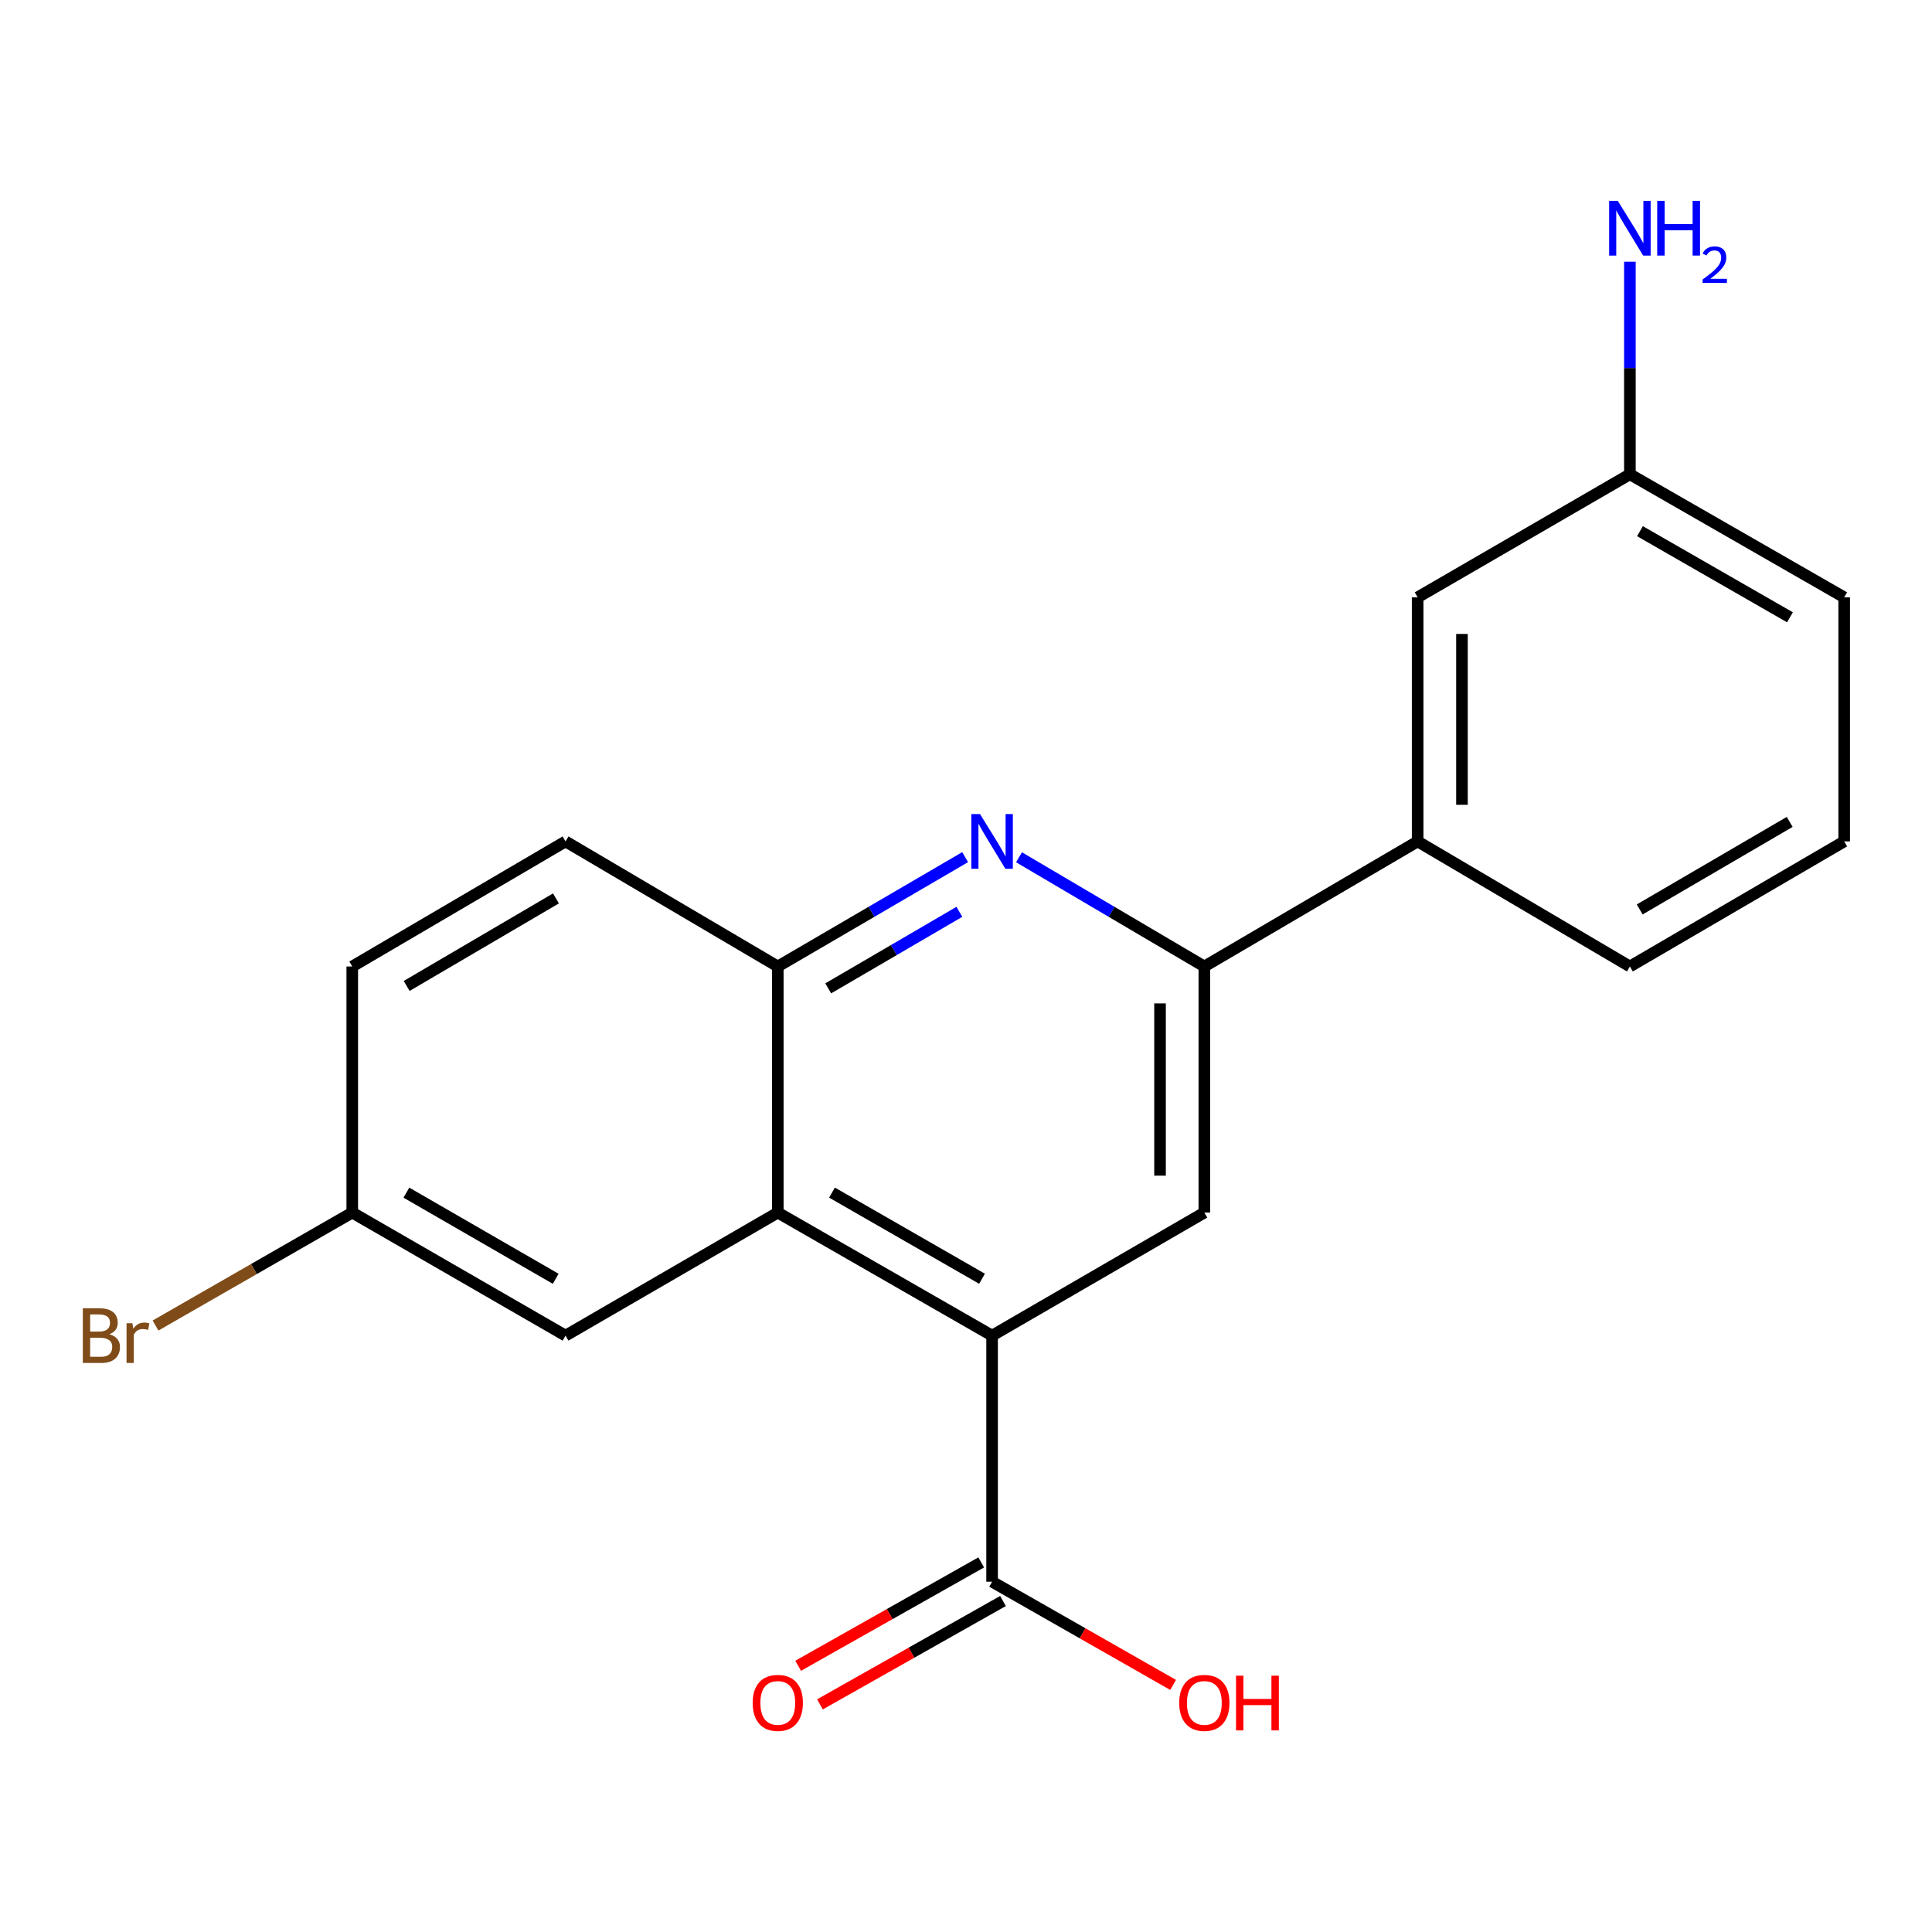 <?xml version='1.0' encoding='iso-8859-1'?>
<svg version='1.1' baseProfile='full'
              xmlns='http://www.w3.org/2000/svg'
                      xmlns:rdkit='http://www.rdkit.org/xml'
                      xmlns:xlink='http://www.w3.org/1999/xlink'
                  xml:space='preserve'
width='1000px' height='1000px' viewBox='0 0 1000 1000'>
<!-- END OF HEADER -->
<rect style='opacity:1.0;fill:#FFFFFF;stroke:none' width='1000' height='1000' x='0' y='0'> </rect>
<path class='bond-1' d='M 513.508,691.319 L 402.579,627.63' style='fill:none;fill-rule:evenodd;stroke:#000000;stroke-width:6px;stroke-linecap:butt;stroke-linejoin:miter;stroke-opacity:1' />
<path class='bond-1' d='M 508.289,661.874 L 430.639,617.291' style='fill:none;fill-rule:evenodd;stroke:#000000;stroke-width:6px;stroke-linecap:butt;stroke-linejoin:miter;stroke-opacity:1' />
<path class='bond-3' d='M 513.508,691.319 L 623.366,627.63' style='fill:none;fill-rule:evenodd;stroke:#000000;stroke-width:6px;stroke-linecap:butt;stroke-linejoin:miter;stroke-opacity:1' />
<path class='bond-5' d='M 513.508,691.319 L 513.508,818.686' style='fill:none;fill-rule:evenodd;stroke:#000000;stroke-width:6px;stroke-linecap:butt;stroke-linejoin:miter;stroke-opacity:1' />
<path class='bond-0' d='M 527.435,443.722 L 575.401,471.986' style='fill:none;fill-rule:evenodd;stroke:#0000FF;stroke-width:6px;stroke-linecap:butt;stroke-linejoin:miter;stroke-opacity:1' />
<path class='bond-0' d='M 575.401,471.986 L 623.366,500.25' style='fill:none;fill-rule:evenodd;stroke:#000000;stroke-width:6px;stroke-linecap:butt;stroke-linejoin:miter;stroke-opacity:1' />
<path class='bond-20' d='M 499.557,443.656 L 451.068,471.953' style='fill:none;fill-rule:evenodd;stroke:#0000FF;stroke-width:6px;stroke-linecap:butt;stroke-linejoin:miter;stroke-opacity:1' />
<path class='bond-20' d='M 451.068,471.953 L 402.579,500.25' style='fill:none;fill-rule:evenodd;stroke:#000000;stroke-width:6px;stroke-linecap:butt;stroke-linejoin:miter;stroke-opacity:1' />
<path class='bond-20' d='M 496.571,471.956 L 462.629,491.764' style='fill:none;fill-rule:evenodd;stroke:#0000FF;stroke-width:6px;stroke-linecap:butt;stroke-linejoin:miter;stroke-opacity:1' />
<path class='bond-20' d='M 462.629,491.764 L 428.687,511.572' style='fill:none;fill-rule:evenodd;stroke:#000000;stroke-width:6px;stroke-linecap:butt;stroke-linejoin:miter;stroke-opacity:1' />
<path class='bond-4' d='M 402.579,627.63 L 402.579,500.25' style='fill:none;fill-rule:evenodd;stroke:#000000;stroke-width:6px;stroke-linecap:butt;stroke-linejoin:miter;stroke-opacity:1' />
<path class='bond-7' d='M 402.579,627.63 L 292.721,691.319' style='fill:none;fill-rule:evenodd;stroke:#000000;stroke-width:6px;stroke-linecap:butt;stroke-linejoin:miter;stroke-opacity:1' />
<path class='bond-2' d='M 623.366,500.25 L 623.366,627.63' style='fill:none;fill-rule:evenodd;stroke:#000000;stroke-width:6px;stroke-linecap:butt;stroke-linejoin:miter;stroke-opacity:1' />
<path class='bond-2' d='M 600.428,519.357 L 600.428,608.523' style='fill:none;fill-rule:evenodd;stroke:#000000;stroke-width:6px;stroke-linecap:butt;stroke-linejoin:miter;stroke-opacity:1' />
<path class='bond-6' d='M 623.366,500.25 L 733.772,435.515' style='fill:none;fill-rule:evenodd;stroke:#000000;stroke-width:6px;stroke-linecap:butt;stroke-linejoin:miter;stroke-opacity:1' />
<path class='bond-10' d='M 402.579,500.25 L 292.721,435.515' style='fill:none;fill-rule:evenodd;stroke:#000000;stroke-width:6px;stroke-linecap:butt;stroke-linejoin:miter;stroke-opacity:1' />
<path class='bond-8' d='M 507.868,808.7 L 460.496,835.452' style='fill:none;fill-rule:evenodd;stroke:#000000;stroke-width:6px;stroke-linecap:butt;stroke-linejoin:miter;stroke-opacity:1' />
<path class='bond-8' d='M 460.496,835.452 L 413.124,862.205' style='fill:none;fill-rule:evenodd;stroke:#FF0000;stroke-width:6px;stroke-linecap:butt;stroke-linejoin:miter;stroke-opacity:1' />
<path class='bond-8' d='M 519.147,828.673 L 471.775,855.425' style='fill:none;fill-rule:evenodd;stroke:#000000;stroke-width:6px;stroke-linecap:butt;stroke-linejoin:miter;stroke-opacity:1' />
<path class='bond-8' d='M 471.775,855.425 L 424.404,882.178' style='fill:none;fill-rule:evenodd;stroke:#FF0000;stroke-width:6px;stroke-linecap:butt;stroke-linejoin:miter;stroke-opacity:1' />
<path class='bond-13' d='M 513.508,818.686 L 560.356,845.401' style='fill:none;fill-rule:evenodd;stroke:#000000;stroke-width:6px;stroke-linecap:butt;stroke-linejoin:miter;stroke-opacity:1' />
<path class='bond-13' d='M 560.356,845.401 L 607.204,872.115' style='fill:none;fill-rule:evenodd;stroke:#FF0000;stroke-width:6px;stroke-linecap:butt;stroke-linejoin:miter;stroke-opacity:1' />
<path class='bond-9' d='M 733.772,435.515 L 733.772,309.18' style='fill:none;fill-rule:evenodd;stroke:#000000;stroke-width:6px;stroke-linecap:butt;stroke-linejoin:miter;stroke-opacity:1' />
<path class='bond-9' d='M 756.709,416.565 L 756.709,328.13' style='fill:none;fill-rule:evenodd;stroke:#000000;stroke-width:6px;stroke-linecap:butt;stroke-linejoin:miter;stroke-opacity:1' />
<path class='bond-17' d='M 733.772,435.515 L 843.63,500.25' style='fill:none;fill-rule:evenodd;stroke:#000000;stroke-width:6px;stroke-linecap:butt;stroke-linejoin:miter;stroke-opacity:1' />
<path class='bond-11' d='M 292.721,691.319 L 182.328,627.63' style='fill:none;fill-rule:evenodd;stroke:#000000;stroke-width:6px;stroke-linecap:butt;stroke-linejoin:miter;stroke-opacity:1' />
<path class='bond-11' d='M 287.625,661.898 L 210.349,617.315' style='fill:none;fill-rule:evenodd;stroke:#000000;stroke-width:6px;stroke-linecap:butt;stroke-linejoin:miter;stroke-opacity:1' />
<path class='bond-12' d='M 733.772,309.18 L 843.63,245.49' style='fill:none;fill-rule:evenodd;stroke:#000000;stroke-width:6px;stroke-linecap:butt;stroke-linejoin:miter;stroke-opacity:1' />
<path class='bond-21' d='M 292.721,435.515 L 182.328,500.25' style='fill:none;fill-rule:evenodd;stroke:#000000;stroke-width:6px;stroke-linecap:butt;stroke-linejoin:miter;stroke-opacity:1' />
<path class='bond-21' d='M 287.765,465.012 L 210.49,510.326' style='fill:none;fill-rule:evenodd;stroke:#000000;stroke-width:6px;stroke-linecap:butt;stroke-linejoin:miter;stroke-opacity:1' />
<path class='bond-14' d='M 182.328,627.63 L 182.328,500.25' style='fill:none;fill-rule:evenodd;stroke:#000000;stroke-width:6px;stroke-linecap:butt;stroke-linejoin:miter;stroke-opacity:1' />
<path class='bond-16' d='M 182.328,627.63 L 131.413,656.863' style='fill:none;fill-rule:evenodd;stroke:#000000;stroke-width:6px;stroke-linecap:butt;stroke-linejoin:miter;stroke-opacity:1' />
<path class='bond-16' d='M 131.413,656.863 L 80.497,686.096' style='fill:none;fill-rule:evenodd;stroke:#7F4C19;stroke-width:6px;stroke-linecap:butt;stroke-linejoin:miter;stroke-opacity:1' />
<path class='bond-15' d='M 843.63,245.49 L 843.63,190.479' style='fill:none;fill-rule:evenodd;stroke:#000000;stroke-width:6px;stroke-linecap:butt;stroke-linejoin:miter;stroke-opacity:1' />
<path class='bond-15' d='M 843.63,190.479 L 843.63,135.467' style='fill:none;fill-rule:evenodd;stroke:#0000FF;stroke-width:6px;stroke-linecap:butt;stroke-linejoin:miter;stroke-opacity:1' />
<path class='bond-22' d='M 843.63,245.49 L 954.545,309.18' style='fill:none;fill-rule:evenodd;stroke:#000000;stroke-width:6px;stroke-linecap:butt;stroke-linejoin:miter;stroke-opacity:1' />
<path class='bond-22' d='M 848.845,274.935 L 926.486,319.518' style='fill:none;fill-rule:evenodd;stroke:#000000;stroke-width:6px;stroke-linecap:butt;stroke-linejoin:miter;stroke-opacity:1' />
<path class='bond-18' d='M 843.63,500.25 L 954.545,435.515' style='fill:none;fill-rule:evenodd;stroke:#000000;stroke-width:6px;stroke-linecap:butt;stroke-linejoin:miter;stroke-opacity:1' />
<path class='bond-18' d='M 848.705,470.729 L 926.346,425.415' style='fill:none;fill-rule:evenodd;stroke:#000000;stroke-width:6px;stroke-linecap:butt;stroke-linejoin:miter;stroke-opacity:1' />
<path class='bond-19' d='M 954.545,435.515 L 954.545,309.18' style='fill:none;fill-rule:evenodd;stroke:#000000;stroke-width:6px;stroke-linecap:butt;stroke-linejoin:miter;stroke-opacity:1' />
<path  class='atom-1' d='M 507.248 421.355
L 516.528 436.355
Q 517.448 437.835, 518.928 440.515
Q 520.408 443.195, 520.488 443.355
L 520.488 421.355
L 524.248 421.355
L 524.248 449.675
L 520.368 449.675
L 510.408 433.275
Q 509.248 431.355, 508.008 429.155
Q 506.808 426.955, 506.448 426.275
L 506.448 449.675
L 502.768 449.675
L 502.768 421.355
L 507.248 421.355
' fill='#0000FF'/>
<path  class='atom-9' d='M 389.579 881.411
Q 389.579 874.611, 392.939 870.811
Q 396.299 867.011, 402.579 867.011
Q 408.859 867.011, 412.219 870.811
Q 415.579 874.611, 415.579 881.411
Q 415.579 888.291, 412.179 892.211
Q 408.779 896.091, 402.579 896.091
Q 396.339 896.091, 392.939 892.211
Q 389.579 888.331, 389.579 881.411
M 402.579 892.891
Q 406.899 892.891, 409.219 890.011
Q 411.579 887.091, 411.579 881.411
Q 411.579 875.851, 409.219 873.051
Q 406.899 870.211, 402.579 870.211
Q 398.259 870.211, 395.899 873.011
Q 393.579 875.811, 393.579 881.411
Q 393.579 887.131, 395.899 890.011
Q 398.259 892.891, 402.579 892.891
' fill='#FF0000'/>
<path  class='atom-14' d='M 610.366 881.411
Q 610.366 874.611, 613.726 870.811
Q 617.086 867.011, 623.366 867.011
Q 629.646 867.011, 633.006 870.811
Q 636.366 874.611, 636.366 881.411
Q 636.366 888.291, 632.966 892.211
Q 629.566 896.091, 623.366 896.091
Q 617.126 896.091, 613.726 892.211
Q 610.366 888.331, 610.366 881.411
M 623.366 892.891
Q 627.686 892.891, 630.006 890.011
Q 632.366 887.091, 632.366 881.411
Q 632.366 875.851, 630.006 873.051
Q 627.686 870.211, 623.366 870.211
Q 619.046 870.211, 616.686 873.011
Q 614.366 875.811, 614.366 881.411
Q 614.366 887.131, 616.686 890.011
Q 619.046 892.891, 623.366 892.891
' fill='#FF0000'/>
<path  class='atom-14' d='M 639.766 867.331
L 643.606 867.331
L 643.606 879.371
L 658.086 879.371
L 658.086 867.331
L 661.926 867.331
L 661.926 895.651
L 658.086 895.651
L 658.086 882.571
L 643.606 882.571
L 643.606 895.651
L 639.766 895.651
L 639.766 867.331
' fill='#FF0000'/>
<path  class='atom-16' d='M 837.37 103.963
L 846.65 118.963
Q 847.57 120.443, 849.05 123.123
Q 850.53 125.803, 850.61 125.963
L 850.61 103.963
L 854.37 103.963
L 854.37 132.283
L 850.49 132.283
L 840.53 115.883
Q 839.37 113.963, 838.13 111.763
Q 836.93 109.563, 836.57 108.883
L 836.57 132.283
L 832.89 132.283
L 832.89 103.963
L 837.37 103.963
' fill='#0000FF'/>
<path  class='atom-16' d='M 857.77 103.963
L 861.61 103.963
L 861.61 116.003
L 876.09 116.003
L 876.09 103.963
L 879.93 103.963
L 879.93 132.283
L 876.09 132.283
L 876.09 119.203
L 861.61 119.203
L 861.61 132.283
L 857.77 132.283
L 857.77 103.963
' fill='#0000FF'/>
<path  class='atom-16' d='M 881.303 131.29
Q 881.989 129.521, 883.626 128.544
Q 885.263 127.541, 887.533 127.541
Q 890.358 127.541, 891.942 129.072
Q 893.526 130.603, 893.526 133.322
Q 893.526 136.094, 891.467 138.682
Q 889.434 141.269, 885.21 144.331
L 893.843 144.331
L 893.843 146.443
L 881.25 146.443
L 881.25 144.674
Q 884.735 142.193, 886.794 140.345
Q 888.879 138.497, 889.883 136.834
Q 890.886 135.17, 890.886 133.454
Q 890.886 131.659, 889.988 130.656
Q 889.091 129.653, 887.533 129.653
Q 886.028 129.653, 885.025 130.26
Q 884.022 130.867, 883.309 132.214
L 881.303 131.29
' fill='#0000FF'/>
<path  class='atom-17' d='M 56.619 690.599
Q 59.339 691.359, 60.699 693.039
Q 62.099 694.679, 62.099 697.119
Q 62.099 701.039, 59.579 703.279
Q 57.099 705.479, 52.379 705.479
L 42.859 705.479
L 42.859 677.159
L 51.219 677.159
Q 56.059 677.159, 58.499 679.119
Q 60.939 681.079, 60.939 684.679
Q 60.939 688.959, 56.619 690.599
M 46.659 680.359
L 46.659 689.239
L 51.219 689.239
Q 54.019 689.239, 55.459 688.119
Q 56.939 686.959, 56.939 684.679
Q 56.939 680.359, 51.219 680.359
L 46.659 680.359
M 52.379 702.279
Q 55.139 702.279, 56.619 700.959
Q 58.099 699.639, 58.099 697.119
Q 58.099 694.799, 56.459 693.639
Q 54.859 692.439, 51.779 692.439
L 46.659 692.439
L 46.659 702.279
L 52.379 702.279
' fill='#7F4C19'/>
<path  class='atom-17' d='M 68.539 684.919
L 68.979 687.759
Q 71.139 684.559, 74.659 684.559
Q 75.779 684.559, 77.299 684.959
L 76.699 688.319
Q 74.979 687.919, 74.019 687.919
Q 72.339 687.919, 71.219 688.599
Q 70.139 689.239, 69.259 690.799
L 69.259 705.479
L 65.499 705.479
L 65.499 684.919
L 68.539 684.919
' fill='#7F4C19'/>
</svg>
